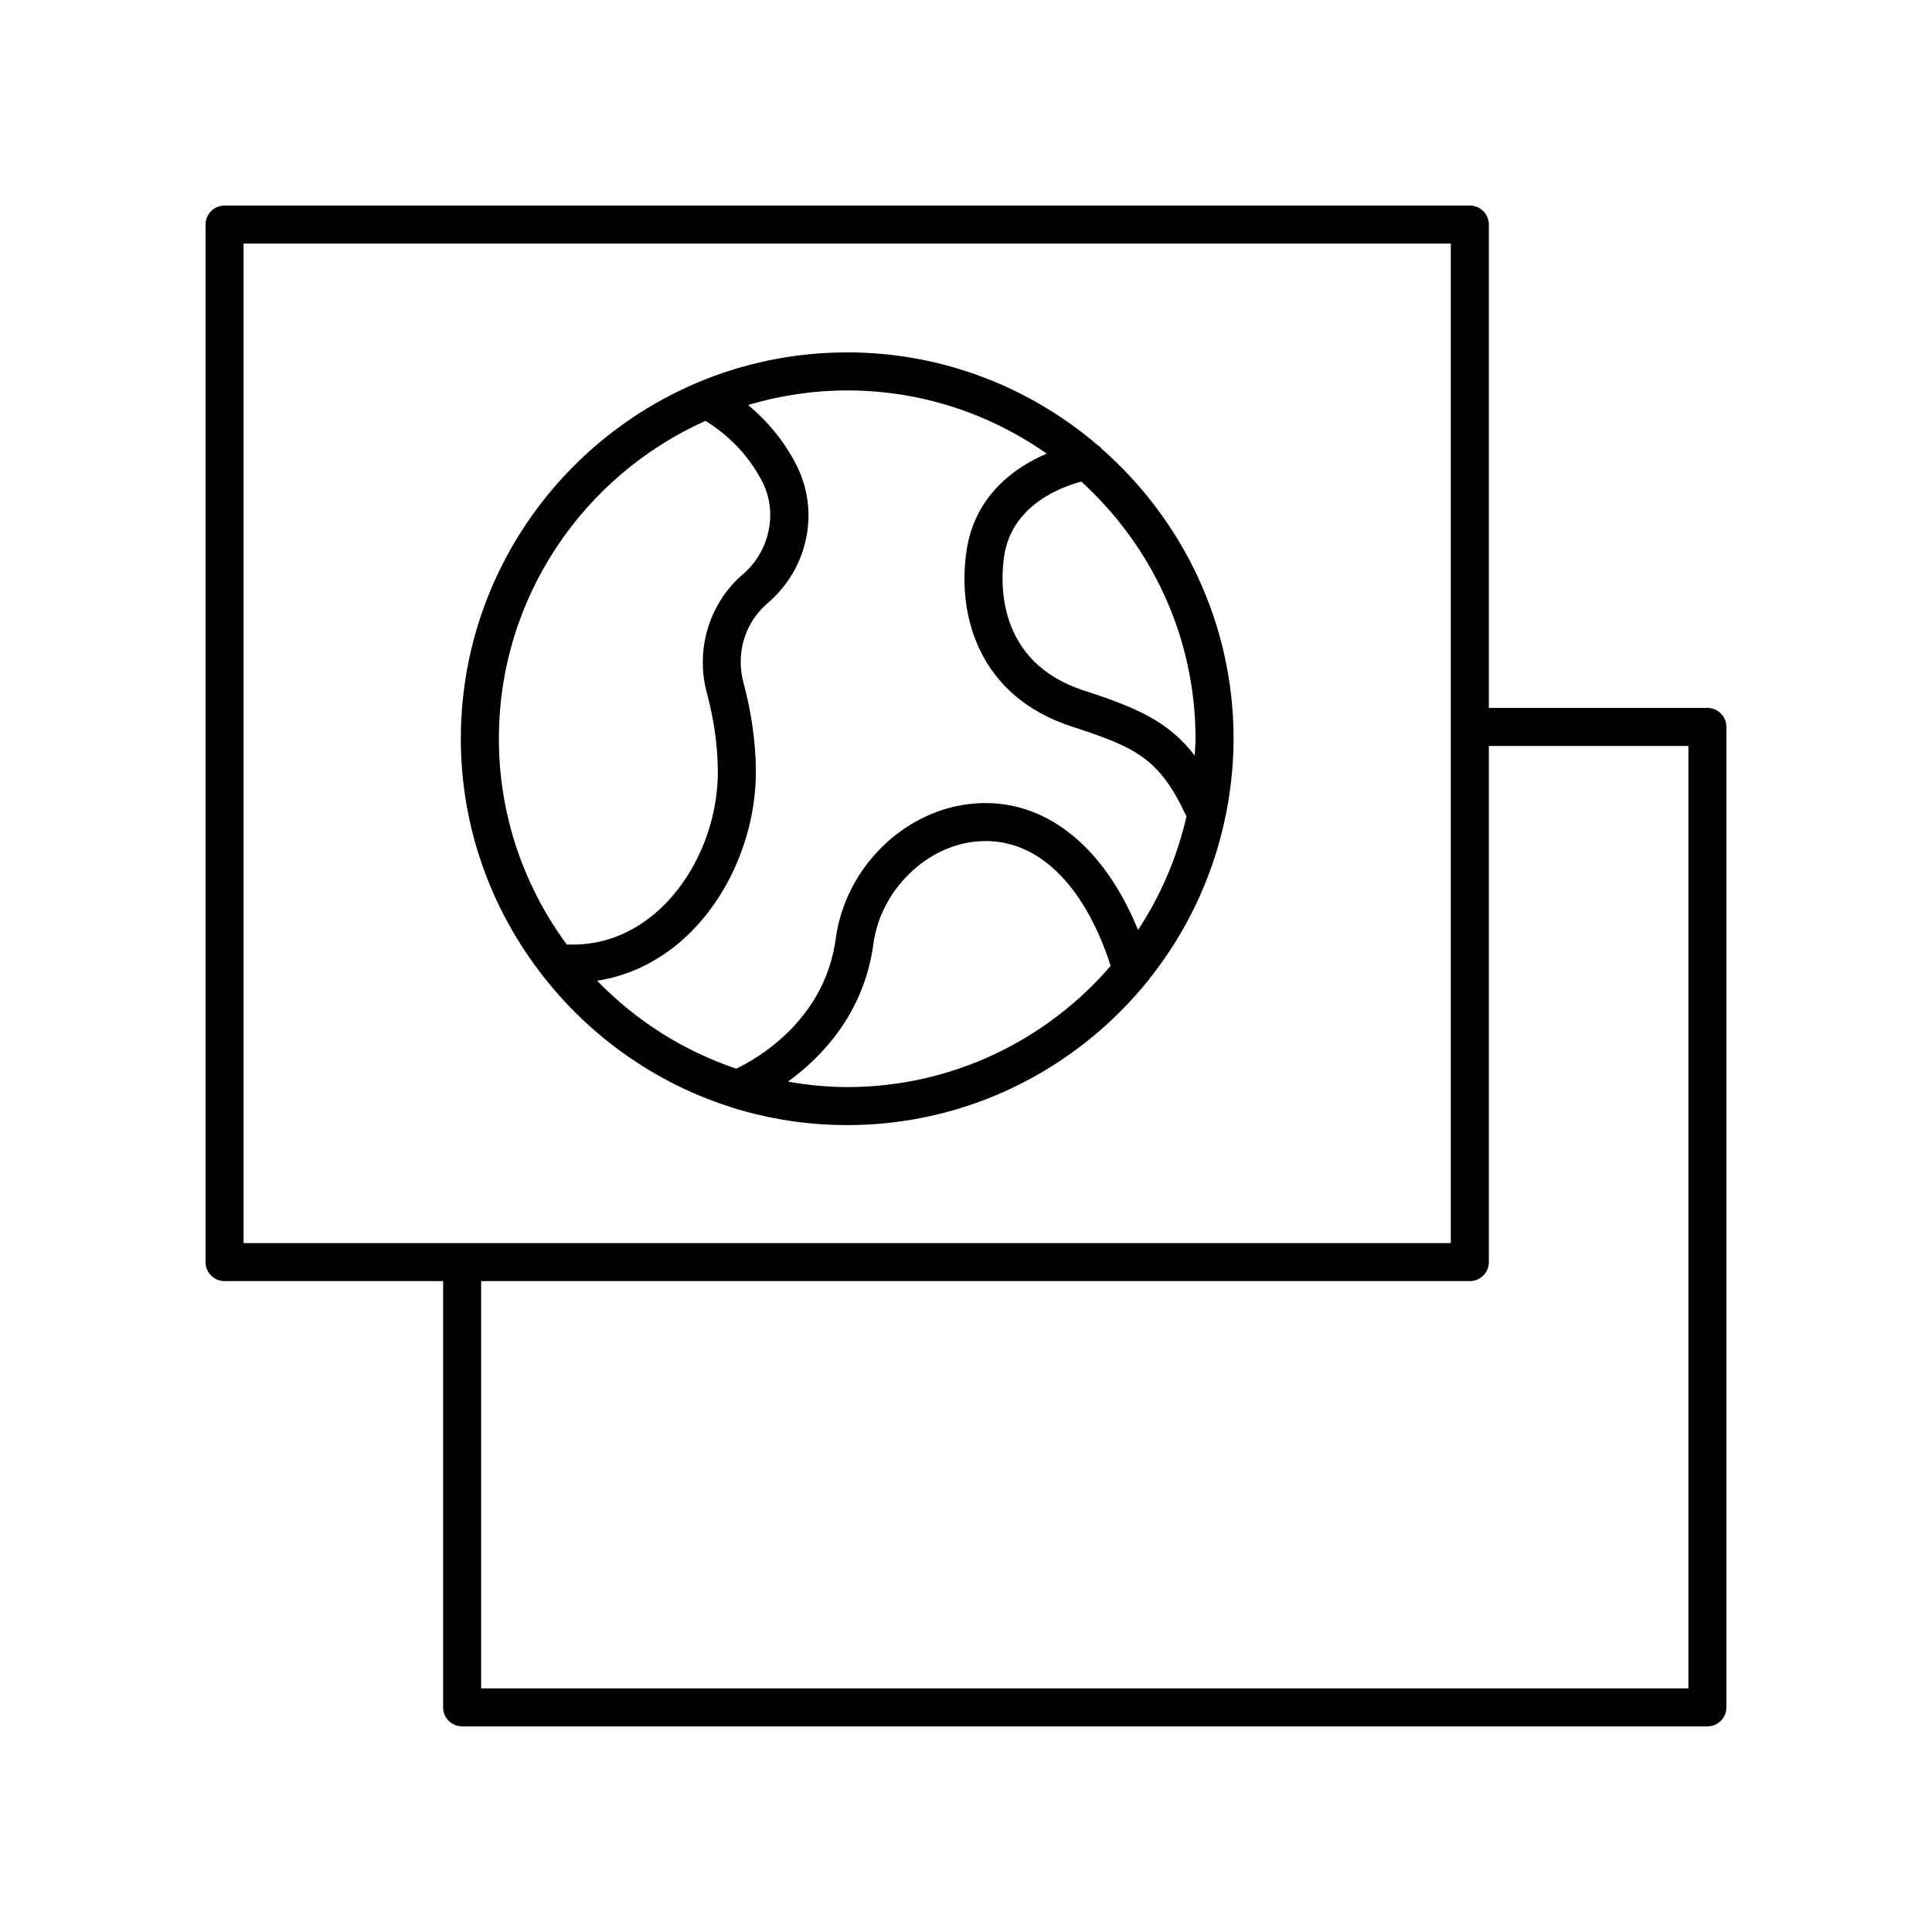 <?xml version="1.0" encoding="UTF-8"?>
<!-- Uploaded to: ICON Repo, www.svgrepo.com, Generator: ICON Repo Mixer Tools -->
<svg fill="#000000" width="800px" height="800px" version="1.1" viewBox="144 144 512 512" xmlns="http://www.w3.org/2000/svg">
 <g>
  <path d="m596.48 331.6h-57.922v-128.09c0-2.781-2.254-5.039-5.039-5.039l-330.01 0.004c-2.785 0-5.039 2.254-5.039 5.039v274.95c0 2.781 2.254 5.039 5.039 5.039h57.922v112.97c0 2.781 2.254 5.039 5.039 5.039l330.01-0.004c2.785 0 5.039-2.254 5.039-5.039v-259.84c0-2.781-2.254-5.039-5.039-5.039zm-387.93-123.05h319.93v264.88h-319.93zm382.89 382.89h-319.93v-107.93h262.01c2.785 0 5.039-2.254 5.039-5.039v-136.79h52.883z"/>
  <path d="m287.69 402.4c12.586 16.207 29.859 28.582 49.84 34.945 0.137 0.051 0.266 0.109 0.406 0.148 9.66 3.031 19.93 4.672 30.578 4.672 32.16 0 60.871-14.934 79.656-38.199 0.094-0.141 0.223-0.25 0.301-0.402 9.613-12.023 16.57-26.238 19.992-41.781 0.008-0.016 0.008-0.031 0.012-0.047 1.555-7.082 2.434-14.418 2.434-21.961 0-30.586-13.551-58.008-34.887-76.785-0.352-0.434-0.746-0.812-1.219-1.109-17.879-15.238-41.008-24.496-66.285-24.496-56.457 0-102.39 45.934-102.39 102.39 0 23.52 8.051 45.145 21.434 62.453 0.043 0.059 0.078 0.117 0.125 0.172zm80.824 29.688c-5.367 0-10.594-0.559-15.715-1.441 8.961-6.484 20.172-18.059 22.672-36.555 1.914-14.18 14.082-26.098 27.695-27.125 15.223-1.188 27.996 10.848 35.18 33.008-16.941 19.625-41.934 32.113-69.832 32.113zm92.312-92.312c0 1.496-0.152 2.953-0.227 4.434-6.926-9.027-15.422-12.695-29.41-17.242-23.465-7.625-22.051-29.25-21.059-35.699 2.059-13.383 14.984-18.195 20.43-19.641 18.543 16.898 30.266 41.148 30.266 68.148zm-39.449-75.562c-8.258 3.555-18.949 10.891-21.199 25.527-2.676 17.379 3.254 38.805 27.902 46.816 16.688 5.422 23.176 8.266 30.348 23.828-2.492 10.871-6.871 21.023-12.836 30.066-9.18-22.531-24.953-34.918-43.184-33.527-18.48 1.398-34.355 16.801-36.926 35.828-2.918 21.602-20.746 31.762-26.367 34.461-14.117-4.762-26.711-12.82-36.855-23.301 8.355-1.312 16.277-5.094 22.996-11.176 11.922-10.785 19.223-27.953 19.055-44.809-0.078-7.441-1.176-15.168-3.273-22.973-2.106-7.852 0.344-15.945 6.402-21.121 10.789-9.23 13.898-24.34 7.547-36.738-3.144-6.133-7.516-11.414-12.723-15.77 8.328-2.477 17.125-3.856 26.246-3.856 19.668-0.008 37.875 6.223 52.867 16.742zm-90.426-8.68c6.398 3.93 11.625 9.426 15.074 16.148 4.144 8.102 1.988 18.398-5.133 24.488-8.898 7.606-12.66 19.926-9.586 31.391 1.875 6.984 2.859 13.871 2.926 20.461 0.145 14.059-5.891 28.328-15.738 37.238-5.004 4.531-13.207 9.578-24.312 9.023-11.246-15.297-17.977-34.105-17.977-54.504 0-37.523 22.531-69.824 54.746-84.246z"/>
 </g>
</svg>